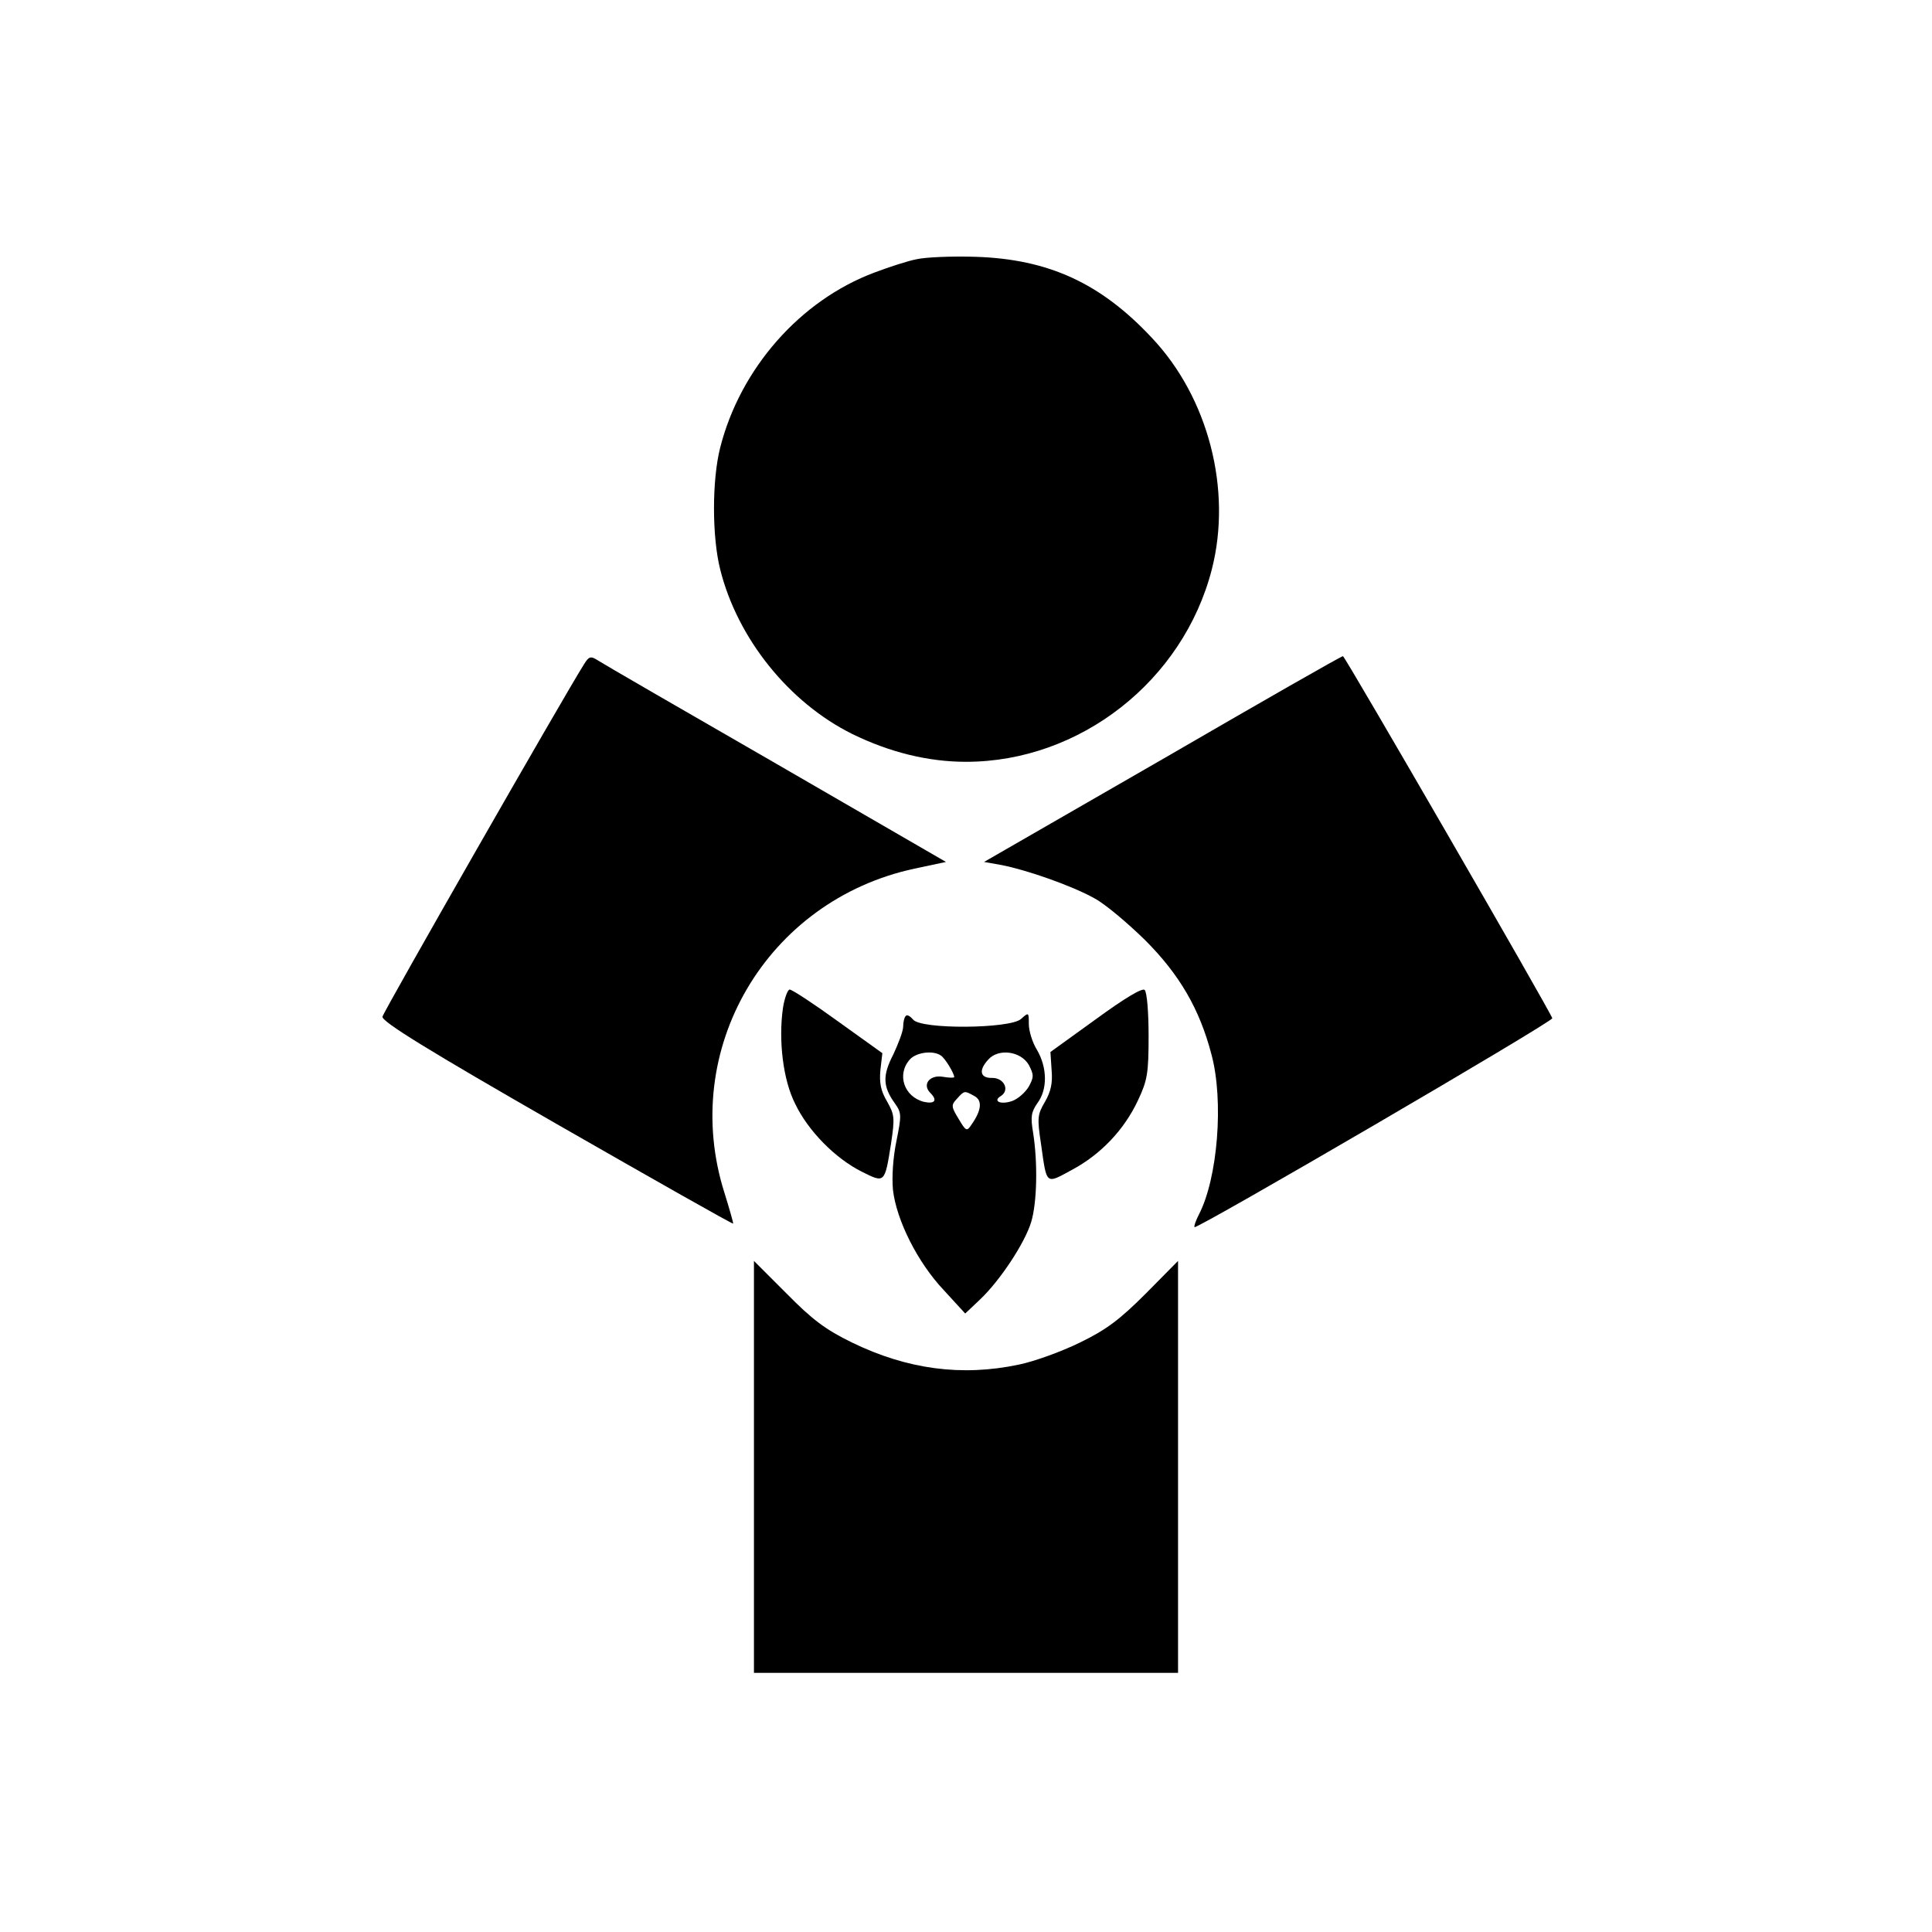 <?xml version="1.0" standalone="no"?>
<!DOCTYPE svg PUBLIC "-//W3C//DTD SVG 20010904//EN"
 "http://www.w3.org/TR/2001/REC-SVG-20010904/DTD/svg10.dtd">
<svg version="1.0" xmlns="http://www.w3.org/2000/svg"
 width="492pt" height="492pt" viewBox="0 0 492 492"
 preserveAspectRatio="xMidYMid meet">
<g transform="translate(0,492) scale(0.1,-0.1)"
fill="#000000" stroke="none">
<path d="M2335 4260 c-22 -4 -71 -20 -108 -34 -190 -71 -342 -245 -393 -446
-21 -83 -21 -226 0 -310 44 -176 175 -339 336 -419 96 -47 194 -71 290 -71
290 0 553 206 626 490 52 203 -9 438 -153 590 -130 139 -263 200 -448 206 -60
2 -128 -1 -150 -6z"/>
<path d="M1487 3228 c-50 -79 -511 -885 -513 -897 -3 -12 117 -86 443 -273
246 -141 449 -256 450 -254 1 1 -9 36 -22 78 -116 365 107 745 484 826 l80 17
-432 250 c-238 137 -442 255 -454 263 -19 12 -23 11 -36 -10z"/>
<path d="M2961 2987 l-455 -262 45 -8 c66 -13 179 -53 235 -84 27 -14 85 -63
130 -107 88 -88 139 -176 169 -291 32 -118 16 -316 -32 -408 -8 -16 -13 -30
-11 -32 6 -6 913 523 911 532 -3 14 -528 922 -533 922 -3 1 -209 -117 -459
-262z"/>
<path d="M2790 2324 l-115 -83 3 -46 c3 -33 -2 -55 -17 -81 -19 -32 -20 -41
-10 -107 15 -106 11 -103 79 -66 73 39 133 102 168 177 24 51 27 69 27 164 0
59 -4 111 -10 117 -6 6 -51 -21 -125 -75z"/>
<path d="M1994 2354 c-12 -83 0 -184 31 -245 33 -69 102 -139 170 -173 58 -29
58 -30 74 71 10 67 9 74 -10 108 -16 27 -20 47 -17 80 l5 43 -113 81 c-62 45
-117 81 -123 81 -5 0 -13 -21 -17 -46z"/>
<path d="M2307 2333 c-4 -3 -7 -16 -7 -27 0 -12 -12 -43 -25 -71 -28 -54 -27
-82 4 -125 17 -24 17 -30 4 -95 -9 -43 -12 -92 -9 -125 9 -78 63 -185 129
-255 l55 -60 37 35 c52 49 115 145 131 198 15 50 17 150 5 227 -7 41 -5 53 11
76 26 35 25 90 -1 135 -12 19 -21 49 -21 66 0 30 0 31 -20 13 -28 -25 -257
-27 -275 -1 -7 8 -15 13 -18 9z m89 -101 c10 -6 34 -45 34 -55 0 -2 -13 -2
-30 1 -33 5 -52 -20 -31 -41 19 -19 12 -29 -16 -23 -51 13 -70 70 -36 108 16
18 59 24 79 10z m224 -24 c13 -25 13 -31 0 -55 -9 -15 -28 -32 -43 -37 -29
-10 -50 0 -28 13 23 15 8 46 -22 46 -31 -1 -36 19 -10 47 26 29 83 21 103 -14z
m-139 -79 c21 -11 19 -36 -7 -73 -12 -18 -14 -17 -33 15 -19 31 -19 35 -4 51
19 21 19 21 44 7z"/>
<path d="M1920 1185 l0 -525 540 0 540 0 0 525 0 524 -82 -83 c-66 -66 -100
-92 -168 -125 -47 -23 -116 -48 -155 -56 -146 -31 -285 -12 -425 56 -68 33
-102 59 -167 125 l-83 83 0 -524z"/>
</g>
</svg>
